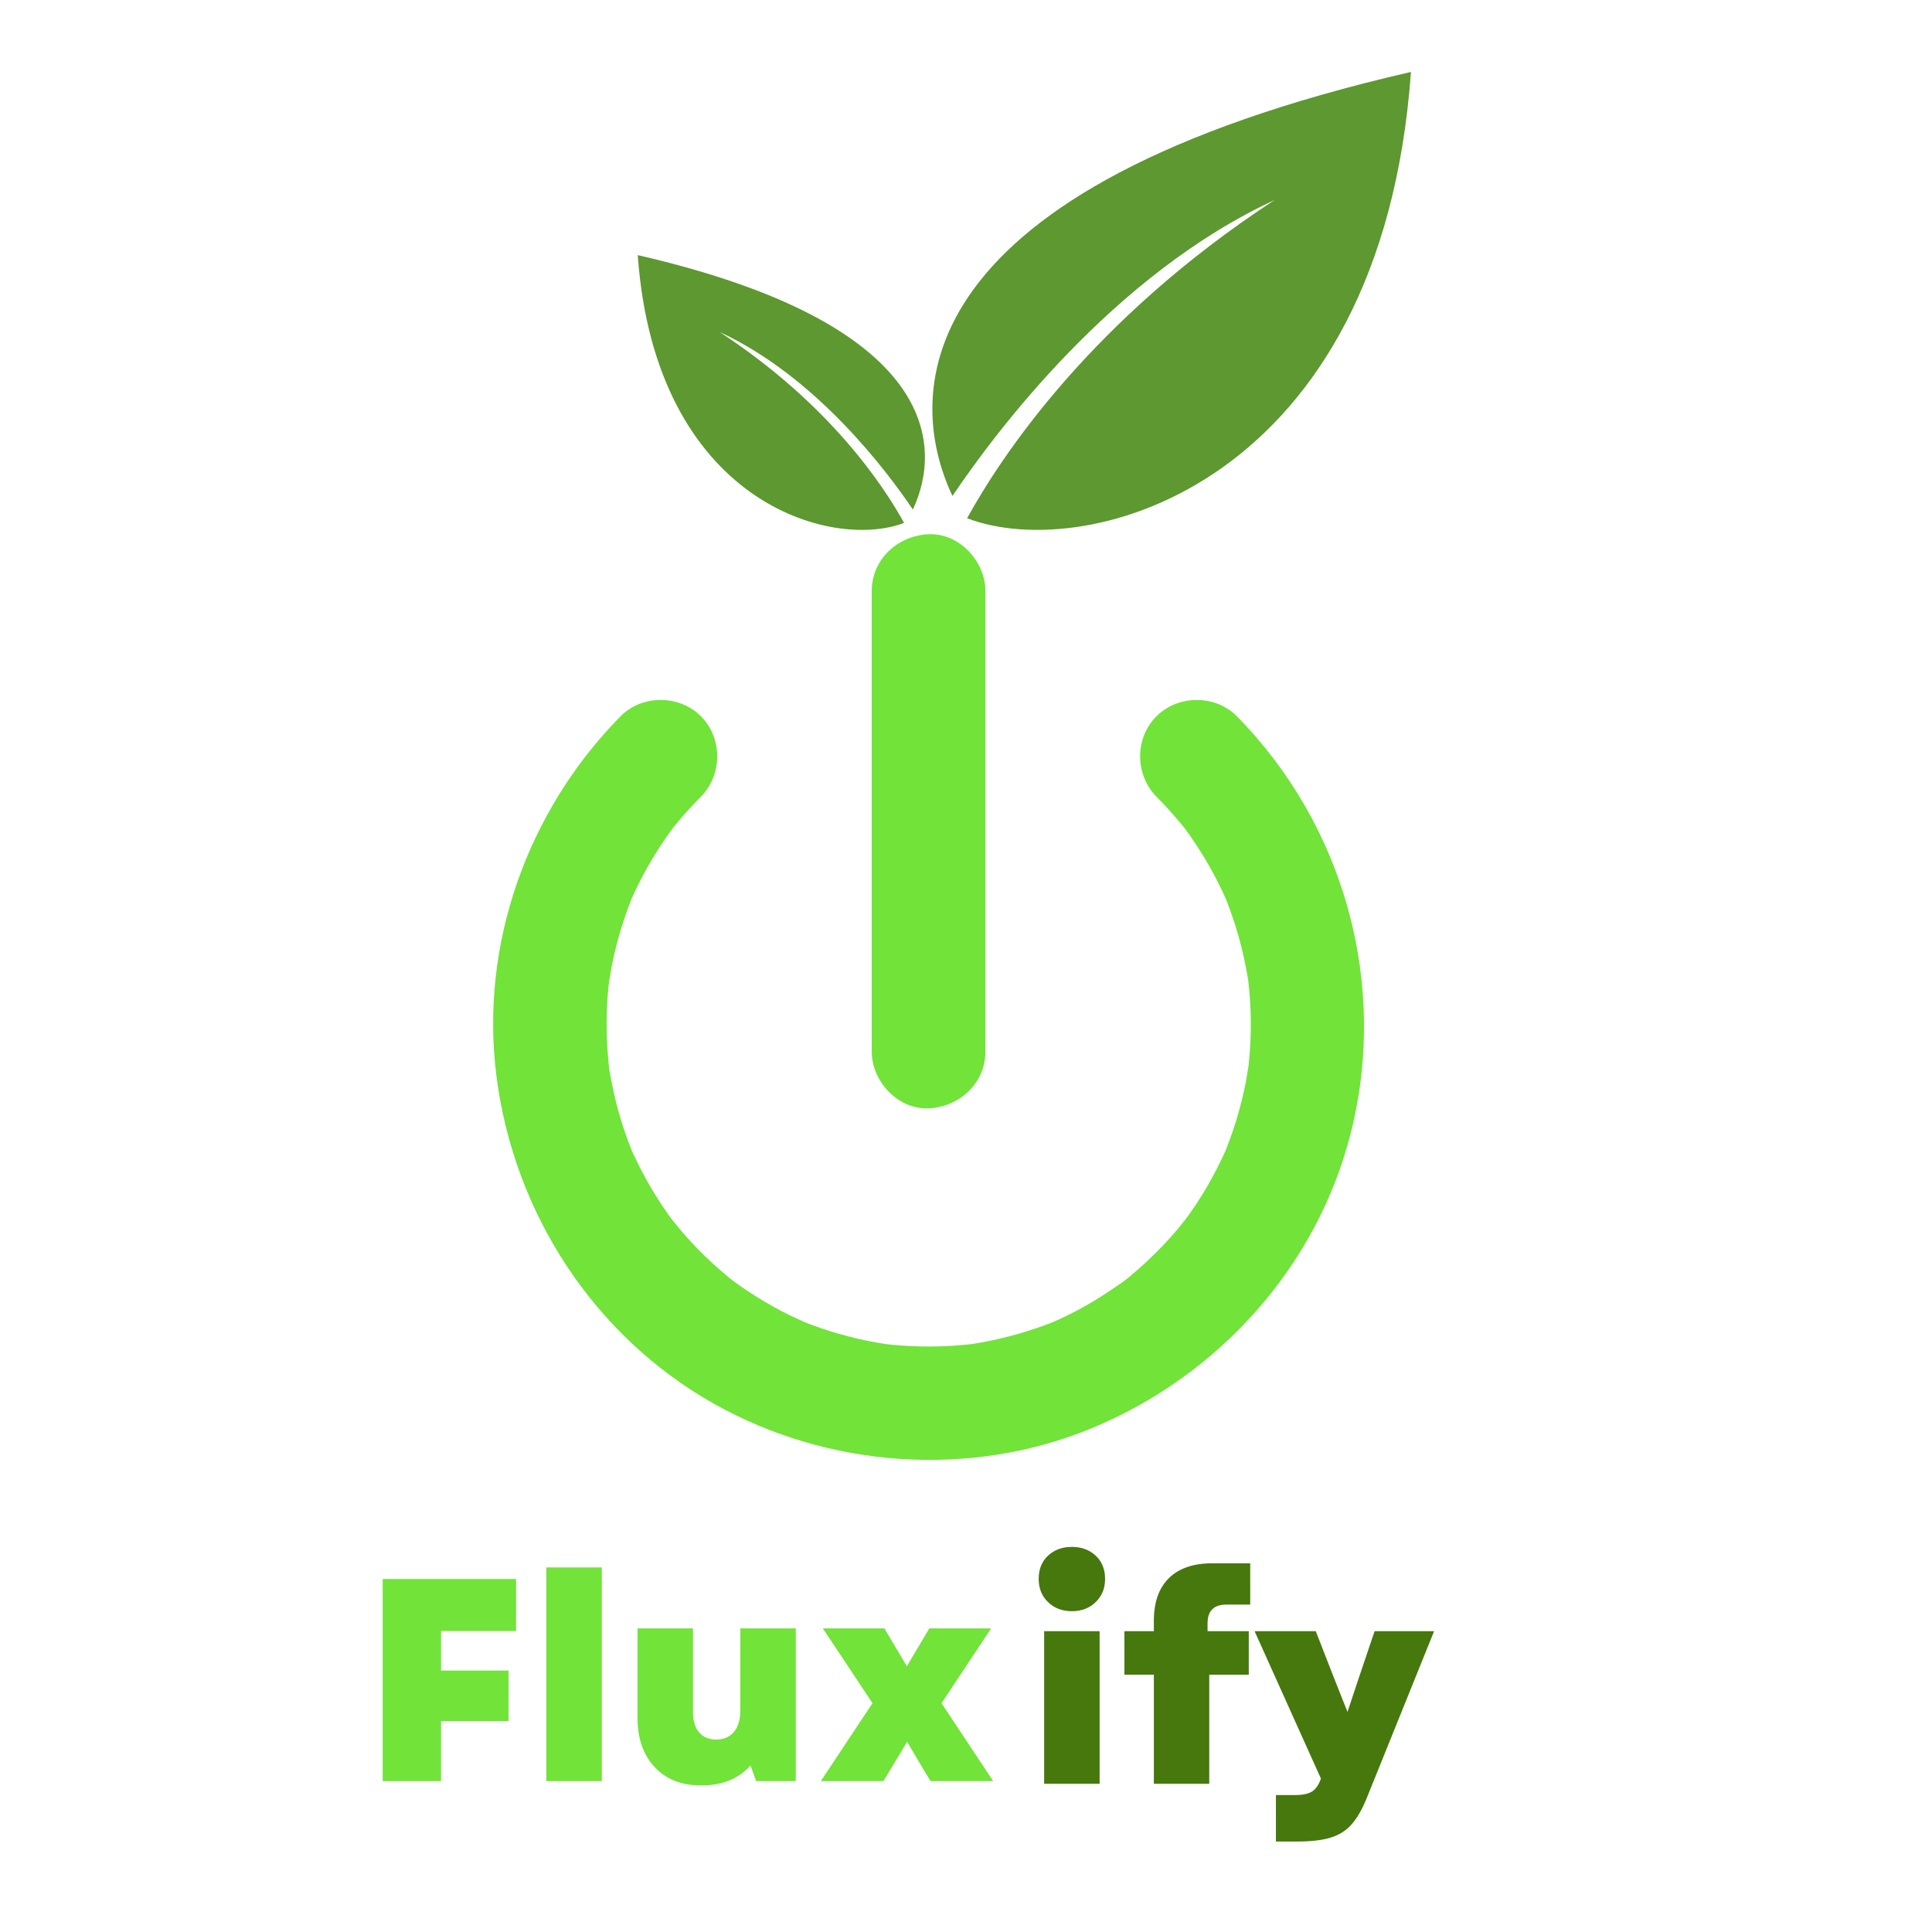 <svg xmlns="http://www.w3.org/2000/svg" xmlns:xlink="http://www.w3.org/1999/xlink" width="500" zoomAndPan="magnify" viewBox="0 0 375 375" height="500" preserveAspectRatio="xMidYMid meet" version="1.0"><defs><g/><clipPath id="e625bb8c09"><path d="M 180.973 13.965 L 273.84 13.965 L 273.84 102.969 L 180.973 102.969 Z M 180.973 13.965 " clip-rule="nonzero"/></clipPath></defs><g clip-path="url(#e625bb8c09)"><path fill="#5d9830" d="M 187.715 100.59 C 194.32 88.582 211.812 62.074 247.398 38.824 C 216.191 53.254 193.32 83.723 184.871 96.266 C 175.355 76.082 175.977 36.449 273.867 13.965 C 268.113 93.984 211.109 109.57 187.715 100.59 " fill-opacity="1" fill-rule="nonzero"/></g><path fill="#5d9830" d="M 175.48 101.496 C 171.516 94.289 161.02 78.387 139.668 64.438 C 158.395 73.094 172.117 91.375 177.184 98.898 C 182.895 86.789 182.523 63.012 123.785 49.52 C 127.238 97.535 161.441 106.883 175.48 101.496 " fill-opacity="1" fill-rule="nonzero"/><path fill="#71e339" d="M 224.469 154.633 C 226.355 156.551 228.156 158.539 229.852 160.633 C 230.98 162.035 229.016 159.469 230.062 160.922 C 230.371 161.348 230.684 161.773 230.984 162.203 C 231.887 163.488 232.746 164.805 233.566 166.145 C 234.914 168.352 236.145 170.633 237.25 172.973 C 237.543 173.594 237.828 174.219 238.102 174.844 C 237.914 174.414 237.418 173.027 238.164 175.047 C 238.641 176.324 239.117 177.594 239.539 178.891 C 240.324 181.301 240.988 183.758 241.52 186.238 C 241.77 187.395 241.977 188.555 242.184 189.719 C 242.57 191.879 242.277 190.242 242.223 189.785 C 242.324 190.621 242.414 191.457 242.488 192.293 C 242.945 197.48 242.871 202.73 242.223 207.898 C 242.516 205.555 241.918 209.484 241.828 209.957 C 241.602 211.117 241.348 212.27 241.066 213.418 C 240.426 216.055 239.637 218.652 238.703 221.199 C 238.469 221.84 238.223 222.477 237.977 223.109 C 237.336 224.754 238.625 221.699 237.895 223.309 C 237.395 224.398 236.887 225.488 236.344 226.559 C 235.09 229.031 233.695 231.434 232.168 233.742 C 231.395 234.914 230.586 236.059 229.75 237.184 C 230.762 235.824 228.801 238.324 228.488 238.691 C 226.621 240.883 224.625 242.965 222.516 244.926 C 221.469 245.902 220.395 246.844 219.293 247.758 C 218.883 248.098 218.473 248.434 218.055 248.766 C 219.406 247.699 217.988 248.793 217.754 248.957 C 215.453 250.539 213.156 252.09 210.715 253.461 C 209.516 254.137 208.293 254.777 207.055 255.383 C 206.594 255.609 206.129 255.832 205.66 256.047 C 205.406 256.168 203.445 257.027 204.629 256.527 C 205.812 256.027 203.84 256.828 203.574 256.93 C 203.098 257.109 202.621 257.289 202.141 257.461 C 200.703 257.973 199.246 258.441 197.781 258.867 C 195.344 259.566 192.875 260.145 190.379 260.594 C 189.715 260.711 189.051 260.812 188.387 260.922 C 188.836 260.852 190.508 260.699 188.312 260.918 C 186.977 261.055 185.637 261.18 184.293 261.25 C 181.773 261.387 179.25 261.395 176.73 261.273 C 175.555 261.219 174.383 261.137 173.211 261.023 C 172.539 260.961 171.871 260.887 171.203 260.805 C 173.414 261.082 171.078 260.754 170.637 260.68 C 165.465 259.789 160.379 258.348 155.516 256.367 C 157.406 257.137 153.867 255.582 153.465 255.383 C 152.383 254.855 151.312 254.297 150.258 253.711 C 147.82 252.363 145.461 250.879 143.195 249.262 C 142.992 249.117 141.234 247.82 142.191 248.547 C 143.051 249.199 141.676 248.129 141.637 248.098 C 140.543 247.18 139.453 246.262 138.398 245.297 C 136.273 243.348 134.258 241.277 132.379 239.098 C 132.09 238.766 129.73 235.789 130.77 237.184 C 130.039 236.199 129.328 235.199 128.645 234.18 C 127.102 231.875 125.688 229.484 124.414 227.02 C 123.859 225.949 123.352 224.863 122.836 223.777 C 121.91 221.824 122.559 223.148 122.73 223.586 C 122.477 222.953 122.227 222.316 121.992 221.68 C 121.043 219.137 120.234 216.543 119.57 213.91 C 119.203 212.438 118.879 210.953 118.602 209.461 C 118.508 208.961 118.426 208.461 118.336 207.965 C 117.754 204.719 118.508 210.172 118.18 206.895 C 117.895 204.047 117.723 201.199 117.746 198.336 C 117.766 195.48 117.941 192.617 118.297 189.785 C 118.012 192.051 118.68 187.793 118.793 187.23 C 119.094 185.738 119.438 184.258 119.828 182.789 C 120.57 179.996 121.496 177.262 122.543 174.57 C 123.184 172.93 121.895 175.98 122.625 174.375 C 122.98 173.594 123.336 172.816 123.715 172.043 C 124.32 170.809 124.965 169.586 125.637 168.387 C 127.18 165.648 128.898 163.016 130.77 160.496 C 130.637 160.676 129.879 161.617 130.668 160.633 C 131.227 159.941 131.797 159.258 132.379 158.582 C 133.555 157.223 134.789 155.914 136.051 154.633 C 140.234 150.391 140.289 143.266 136.051 139.031 C 131.848 134.828 124.645 134.773 120.449 139.031 C 102.395 157.352 93.094 183.277 96.363 208.898 C 99.738 235.391 115.227 259.352 138.668 272.516 C 160.785 284.938 188.305 286.941 211.816 277.254 C 236.48 267.09 255.691 245.828 262.223 219.777 C 269.461 190.922 260.918 160.18 240.07 139.031 C 235.887 134.785 228.66 134.84 224.469 139.031 C 220.215 143.281 220.273 150.375 224.469 154.633 " fill-opacity="1" fill-rule="nonzero"/><path fill="#71e339" d="M 191.27 204.098 C 191.27 178.039 191.27 151.98 191.27 125.926 C 191.27 122.191 191.27 118.461 191.27 114.73 C 191.27 108.957 186.195 103.43 180.238 103.699 C 174.258 103.965 169.203 108.547 169.203 114.73 C 169.203 140.785 169.203 166.844 169.203 192.902 C 169.203 196.633 169.203 200.363 169.203 204.098 C 169.203 209.867 174.277 215.395 180.238 215.129 C 186.215 214.859 191.27 210.281 191.27 204.098 " fill-opacity="1" fill-rule="nonzero"/><g fill="#71e339" fill-opacity="1"><g transform="translate(70.136, 345.71)"><g><path d="M 4.141 0 L 4.141 -39.219 L 30.031 -39.219 L 30.031 -29.141 L 15.469 -29.141 L 15.469 -21.453 L 28.578 -21.453 L 28.578 -11.656 L 15.469 -11.656 L 15.469 0 Z M 4.141 0 "/></g></g></g><g fill="#71e339" fill-opacity="1"><g transform="translate(102.294, 345.71)"><g><path d="M 3.75 0 L 3.75 -41.469 L 14.516 -41.469 L 14.516 0 Z M 3.75 0 "/></g></g></g><g fill="#71e339" fill-opacity="1"><g transform="translate(120.557, 345.71)"><g><path d="M 15.516 0.844 C 11.742 0.844 8.742 -0.344 6.516 -2.719 C 4.297 -5.094 3.188 -8.273 3.188 -12.266 L 3.188 -29.641 L 13.953 -29.641 L 13.953 -13.391 C 13.953 -11.672 14.352 -10.352 15.156 -9.438 C 15.957 -8.52 17.051 -8.062 18.438 -8.062 C 19.895 -8.062 21.039 -8.547 21.875 -9.516 C 22.719 -10.492 23.141 -11.898 23.141 -13.734 L 23.141 -29.641 L 33.906 -29.641 L 33.906 0 L 26.219 0 L 25.109 -3.031 C 22.828 -0.445 19.629 0.844 15.516 0.844 Z M 15.516 0.844 "/></g></g></g><g fill="#71e339" fill-opacity="1"><g transform="translate(158.261, 345.71)"><g><path d="M 1.062 0 L 11.094 -15.125 L 1.453 -29.641 L 13.391 -29.641 L 15.625 -25.891 L 17.766 -22.297 L 19.891 -25.891 L 22.125 -29.641 L 34.125 -29.641 L 24.484 -15.125 L 34.516 0 L 22.359 0 L 20.062 -3.812 L 17.812 -7.625 L 13.219 0 Z M 1.062 0 "/></g></g></g><g fill="#46780d" fill-opacity="1"><g transform="translate(198.919, 346.234)"><g><path d="M 3.75 0 L 3.75 -29.625 L 14.516 -29.625 L 14.516 0 Z M 2.688 -39.766 C 2.688 -41.641 3.289 -43.145 4.5 -44.281 C 5.719 -45.414 7.258 -45.984 9.125 -45.984 C 11 -45.984 12.539 -45.414 13.75 -44.281 C 14.969 -43.145 15.578 -41.641 15.578 -39.766 C 15.578 -37.941 14.969 -36.441 13.75 -35.266 C 12.539 -34.086 11 -33.5 9.125 -33.5 C 7.258 -33.5 5.719 -34.086 4.5 -35.266 C 3.289 -36.441 2.688 -37.941 2.688 -39.766 Z M 2.688 -39.766 "/></g></g></g><g fill="#46780d" fill-opacity="1"><g transform="translate(217.183, 346.234)"><g><path d="M 6.781 -31.656 C 6.781 -35.238 7.75 -37.988 9.688 -39.906 C 11.633 -41.832 14.438 -42.797 18.094 -42.797 L 25.484 -42.797 L 25.484 -34.781 L 20.844 -34.781 C 18.414 -34.781 17.203 -33.566 17.203 -31.141 L 17.203 -29.625 L 25.203 -29.625 L 25.203 -21.172 L 17.531 -21.172 L 17.531 0 L 6.781 0 L 6.781 -21.172 L 1.062 -21.172 L 1.062 -29.625 L 6.781 -29.625 Z M 6.781 -31.656 "/></g></g></g><g fill="#46780d" fill-opacity="1"><g transform="translate(243.233, 346.234)"><g><path d="M 4.422 11.203 L 4.422 2.188 L 8.062 2.188 C 9.594 2.188 10.723 1.953 11.453 1.484 C 12.18 1.016 12.75 0.18 13.156 -1.016 L 0.281 -29.625 L 12.156 -29.625 L 15.578 -20.844 L 18.312 -13.953 L 20.609 -20.844 L 23.578 -29.625 L 35.125 -29.625 L 22.016 2.859 C 21.148 4.984 20.188 6.648 19.125 7.859 C 18.062 9.078 16.707 9.938 15.062 10.438 C 13.426 10.945 11.301 11.203 8.688 11.203 Z M 4.422 11.203 "/></g></g></g></svg>